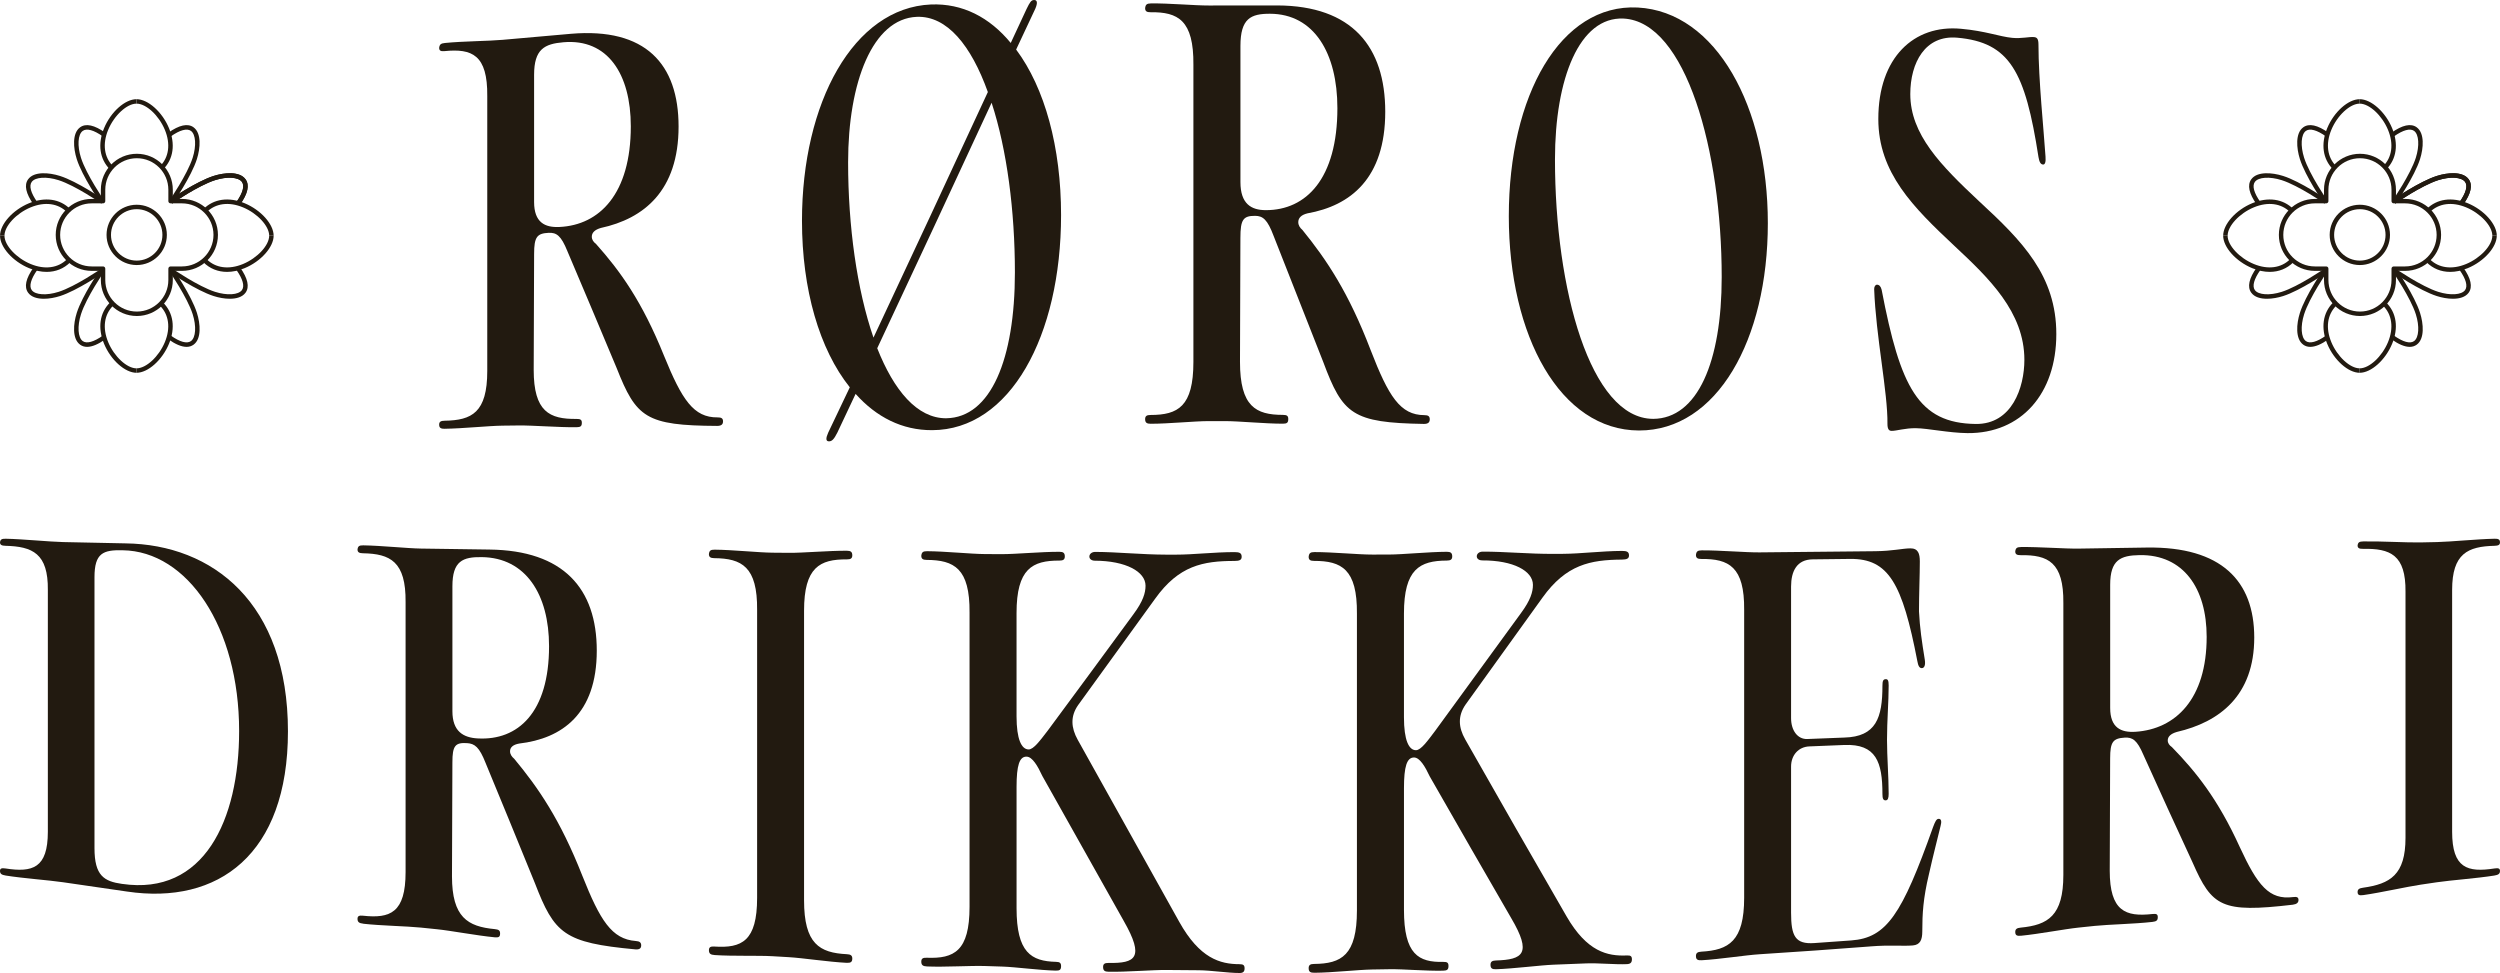 <?xml version="1.0" encoding="UTF-8"?><svg id="Layer_1" xmlns="http://www.w3.org/2000/svg" viewBox="0 0 1552.81 604.36"><defs><style>.cls-1{fill:#221a10;stroke-width:0px;}</style></defs><path class="cls-1" d="M276.37,266.34c-2.58.03-3.6-.55-3.6-2.61,0-1.77,1.03-2.38,3.35-2.41,16.99-.23,26.53-5.13,26.53-30.84V59.67c.26-25.72-9.53-29.6-26.53-27.92-2.32.23-3.35-.27-3.35-2.03.26-2.1,1.03-2.77,3.6-3.02,11.07-1.12,27.3-1.18,35.8-1.96,14.17-1.31,28.34-2.56,42.52-3.75,46.15-3.91,66.79,18.62,66.79,57.62,0,39.95-21.67,57.23-48.23,62.97-3.87,1.09-5.67,3-5.67,5.44,0,1.84,1.03,3.31,2.58,4.46,14.96,16.75,28.62,35.59,42.3,69.55,11.1,27.25,18.31,38.39,33.28,38.23,2.32-.02,3.35.59,3.35,2.46s-1.03,2.8-3.61,2.83c-44.38-.23-50.3-5.15-62.43-35.86-10.23-24.49-20.46-48.76-30.68-72.79-3.87-9.54-6.7-11.52-11.6-11.28-7.22.35-9.02,2.55-9.02,13.11-.09,24.02-.17,48.04-.26,72.06,0,25.91,9.79,30.62,26.55,30.42,2.58-.03,3.35.57,3.35,2.39,0,2.13-.77,2.74-3.35,2.77-11.08.12-27.32-1.2-35.82-1.1-3.35.04-6.7.08-10.05.12-8.76.11-24.73,1.79-35.8,1.93ZM347.47,140.98c25-1.16,44.34-20.7,44.34-62.51,0-32.57-14.45-54.56-41.77-52.23-11.86.99-18.3,4.28-18.3,20.25v78.99c0,12.66,6.7,15.94,15.72,15.5Z"/><path class="cls-1" d="M531.44,244.64c-3.79,8.05-7.58,16.08-11.36,24.1-2.06,4.11-3.36,5.38-5.16,5.39-2.06,0-2.07-1.89-.52-5.36,4.48-9.38,8.95-18.79,13.43-28.21-18.85-23.54-29.7-60.7-29.7-103.44,0-73.37,32.01-132.24,80.06-134.34,19.63-.79,36.43,7.91,49.61,23.9,3.27-7.03,6.55-14.07,9.82-21.1,2.07-4.22,2.84-5.53,4.65-5.58,2.07-.06,2.32,1.86.77,5.44-3.96,8.45-7.92,16.89-11.89,25.33,17.83,23.88,27.91,60.7,27.91,102.79,0,75.25-31.79,133.51-80.1,133.62-18.6.08-34.61-8.1-47.52-22.53ZM542.54,209.68c23.67-50.41,47.36-101.33,71.04-152.51-10.33-28.83-25.32-47.48-44.18-46.71-27.38,1.18-42.62,40.54-42.62,90.41,0,39.5,5.42,78.84,15.75,108.81ZM587.75,259.79c27.64-.43,42.63-36.7,42.63-90.57,0-38.14-4.91-76.2-14.47-105.4-23.69,51.16-47.37,102.07-71.04,152.48,10.33,26.17,24.8,43.58,42.88,43.5Z"/><path class="cls-1" d="M714.89,263.22c-2.58,0-3.62-.64-3.62-2.89,0-1.93,1.03-2.59,3.36-2.58,17.06-.03,26.62-5.2,26.62-32.95V40.25c.26-27.75-9.56-32.86-26.62-32.65-2.33.03-3.36-.6-3.36-2.53.26-2.26,1.04-2.91,3.62-2.95,11.11-.15,27.4,1.34,35.93,1.3,14.22-.07,28.43-.08,42.65-.04,46.27.21,66.94,25.52,66.94,66.03,0,41.52-21.71,58.37-48.33,63.11-3.88.95-5.69,2.89-5.69,5.46,0,1.94,1.03,3.55,2.58,4.85,14.99,18.44,28.69,38.83,42.39,74.66,11.11,28.72,18.35,40.31,33.34,40.36,2.33,0,3.36.66,3.36,2.58,0,1.93-1.03,2.88-3.62,2.88-44.45-.75-50.4-5.89-62.55-38.5-10.25-26.04-20.51-52.1-30.76-78.15-3.88-10.34-6.72-12.6-11.63-12.6-7.24,0-9.05,2.25-9.05,13.56-.09,25.71-.17,51.42-.26,77.14,0,27.76,9.83,32.92,26.62,32.93,2.59,0,3.36.64,3.36,2.58,0,2.26-.77,2.9-3.36,2.9-11.11,0-27.4-1.62-35.93-1.61-3.36,0-6.72,0-10.08,0-8.79,0-24.81,1.63-35.93,1.65ZM786.23,130.53c25.08.03,44.45-19.52,44.46-63.36,0-34.16-14.48-58.55-41.87-58.63-11.89-.03-18.35,2.9-18.35,20v84.56c0,13.55,6.72,17.42,15.77,17.43Z"/><path class="cls-1" d="M937.16,134.23c0-74.95,32.05-132.01,80.08-129.56,48.81,2.59,80.8,61.86,80.81,133.91,0,72.71-31.74,128.88-80.03,128.81-48.81-.14-80.86-58.51-80.86-133.17ZM1026.79,260.17c27.63-.19,42.6-35.48,42.6-88.1,0-78.19-22.19-158.55-60.94-160.54-27.38-1.29-42.62,37.11-42.62,87.53,0,80.47,21.96,160.99,60.96,161.1Z"/><path class="cls-1" d="M1190.13,265.95c-6.97-.07-12.12,1.71-15.21,1.68-1.55-.01-2.58-.94-2.58-4.31.26-19.55-7.22-54.6-8.25-83.79,0-1.53.77-2.74,1.8-2.7,1.29.04,2.32,1,2.84,3.16,11.6,60.41,22.7,82.94,58.52,83.35,22.42.23,30.14-22.58,30.14-39.83,0-29.73-22.15-50.86-43.28-70.61-25.77-24.15-47.44-45.56-47.44-78.98,0-38.37,22.18-58.72,51.3-56.05,15.46,1.38,23.96,4.89,31.95,5.65,5.66.54,10.56-.77,13.39-.49,1.8.17,2.84.88,2.83,4.73,0,21.7,3.35,53.74,4.38,69.51.26,3.28-.26,5.02-1.54,4.93-1.55-.11-2.32-1.65-2.83-4.65-8.24-53.13-17.76-71.23-50.49-74.14-19.85-1.76-29.13,15.51-29.13,35.03,0,25,18.82,44.2,42.79,66.62,26.8,24.71,47.91,46.12,47.91,82.45,0,37.16-21.88,61.75-55.13,61.51-11.6-.12-24.74-2.98-31.96-3.05Z"/><path class="cls-1" d="M3.59,543.83C1.02,543.42,0,542.75,0,540.95c0-1.54,1.02-1.9,3.33-1.54,16.9,2.63,26.39-.16,26.39-22.77v-150.21c.25-22.61-9.49-27.03-26.39-27.42C1.02,338.95,0,338.41,0,336.86c.26-1.8,1.02-2.29,3.59-2.24,11.01.23,27.15,1.89,35.61,2.07,12.9.28,25.81.55,38.72.81,54.13.69,100.93,36.9,100.93,116.76,0,76.65-43.46,107.9-99.9,99.51-13.26-1.87-26.51-3.8-39.75-5.78-8.72-1.29-24.61-2.41-35.61-4.16ZM75.87,549.01c50.8,7.42,72.66-39.53,72.66-94.96,0-64.58-32.12-111.75-72.4-112.27-12.06-.28-17.44,1.74-17.44,16.7v168.34c0,17.08,5.9,20.62,17.18,22.2Z"/><path class="cls-1" d="M225.66,573.72c-2.57-.28-3.6-.98-3.6-3.01,0-1.74,1.03-2.2,3.35-1.95,16.98,1.87,26.51-1.84,26.51-27.07v-167.69c.26-25.23-9.53-30.06-26.51-30.35-2.32-.04-3.35-.64-3.35-2.37.26-2.02,1.03-2.59,3.6-2.55,11.06.16,27.28,1.87,35.77,2,14.16.21,28.32.41,42.49.61,46.11.52,66.75,24.25,66.75,62.78,0,39.41-21.66,54.63-48.2,57.72-3.87.69-5.67,2.41-5.67,4.8,0,1.81,1.03,3.36,2.58,4.65,14.94,17.96,28.6,37.8,42.27,72.53,11.09,27.88,18.3,39.53,33.26,40.66,2.33.17,3.35.87,3.35,2.71,0,1.85-1.03,2.69-3.61,2.49-44.36-4.1-50.27-9.7-62.39-41.09-10.22-25.13-20.44-50.04-30.66-74.73-3.86-9.78-6.69-12.01-11.59-12.29-7.21-.41-9.02,1.57-9.01,11.94-.09,23.6-.17,47.21-.26,70.81,0,25.46,9.79,31.19,26.53,32.77,2.57.24,3.35.91,3.35,2.71,0,2.1-.77,2.62-3.35,2.38-11.08-1.05-27.3-4.14-35.8-5-3.35-.34-6.69-.69-10.04-1.03-8.75-.9-24.71-1.14-35.77-2.39ZM296.71,458.65c24.98,1.43,44.32-16.06,44.32-57.26,0-32.11-14.44-55-41.74-55.35-11.85-.18-18.29,2.39-18.29,18.09v77.65c0,12.44,6.7,16.37,15.71,16.88Z"/><path class="cls-1" d="M443.67,346.69c-2.33-.04-3.35-.66-3.35-2.52.26-2.17,1.03-2.79,3.61-2.76,11.1.1,27.36,1.81,35.87,1.88,3.44.03,6.88.06,10.33.09,8.52.08,24.78-1.38,35.89-1.3,2.32.01,3.36.65,3.36,2.87,0,1.89-1.03,2.52-3.36,2.5-16.78-.12-26.6,4.83-26.6,31.86v179.9c0,27.03,9.55,32.62,26.6,33.47,2.32.1,3.36.8,3.36,2.69,0,2.22-1.03,2.79-3.61,2.66-11.1-.55-27.12-3-35.89-3.51-3.36-.19-6.71-.39-10.07-.59-8.78-.51-24.78.04-35.87-.71-2.58-.18-3.61-.86-3.61-3.04,0-1.86,1.03-2.41,3.35-2.26,17.03,1.13,26.58-3.31,26.58-30.21v-178.86c.26-26.9-9.55-31.99-26.58-32.16Z"/><path class="cls-1" d="M769.94,598.88c2.32,0,3.1.64,3.1,2.58,0,1.94-.78,2.9-3.1,2.9-7.24,0-17.84-1.66-25.33-1.71-6.72-.04-13.44-.1-20.16-.17-8.53-.08-24.81,1.31-35.93,1.1-2.33-.04-3.36-.7-3.36-2.96,0-1.93,1.03-2.55,3.36-2.51,16.8.29,22.48-3.21,9.56-25.93-16.89-30.09-33.77-60.17-50.65-90.18-2.84-6.15-6.2-11.98-9.82-12.03-4.39-.07-6.2,5.35-6.2,18.81v75.31c0,27.56,9.05,32.97,24.55,33.34,2.32.05,3.1.71,3.1,2.64,0,2.25-.77,2.88-3.36,2.81-10.08-.24-25.07-2.26-33.08-2.51-3.62-.11-7.23-.23-10.85-.35-8.78-.29-24.81.74-35.91.28-2.58-.11-3.62-.79-3.62-3.01,0-1.92,1.03-2.5,3.36-2.41,17.05.67,26.61-4.12,26.61-31.61v-182.75c.25-27.49-9.56-32.64-26.61-32.74-2.33-.01-3.36-.66-3.36-2.57.26-2.22,1.03-2.86,3.62-2.84,11.11.06,27.38,1.74,35.91,1.78,3.45.02,6.89.03,10.33.05,8.53.04,24.81-1.51,35.92-1.46,2.33,0,3.36.65,3.36,2.9,0,1.93-1.04,2.57-3.36,2.56-16.8-.06-26.62,5.02-26.62,32.58v64.1c0,14.42,3.11,20.56,7.49,20.63,3.1.05,7.23-5.67,11.89-11.71,17.75-23.96,35.49-48.08,53.24-72.28,5.94-8.03,7.5-13.18,7.5-17.7,0-8.71-12.15-15.49-31.53-15.55-1.81,0-3.36-.98-3.36-2.58,0-1.61,1.55-2.89,3.62-2.88,13.7.04,28.95,1.68,44.2,1.7,1.98,0,3.96,0,5.94,0,10.6.02,23.78-1.58,36.45-1.58,3.1,0,4.4.64,4.39,2.91,0,1.94-1.3,2.58-4.39,2.58-19.65,0-34.64,2.89-49.37,23.48-15.94,22.09-31.88,44.13-47.82,66.05-4.91,7.02-4.39,14.1-.26,21.54,21.02,37.64,42.04,75.38,63.06,113.08,12.66,22.67,25.33,26.3,37.48,26.31Z"/><path class="cls-1" d="M1010.52,593.46c2.32-.12,3.1.49,3.1,2.39,0,1.9-.78,2.89-3.1,3-7.23.34-17.82-.77-25.31-.46-6.72.28-13.43.55-20.15.8-8.53.33-24.81,2.49-35.91,2.83-2.33.07-3.36-.54-3.36-2.78,0-1.92,1.03-2.59,3.36-2.66,16.8-.53,22.48-4.23,9.56-26.21-16.88-29.15-33.76-58.54-50.65-88.1-2.84-6.06-6.2-11.81-9.82-11.78-4.39.04-6.2,5.55-6.2,19.06v75.61c0,27.67,9.05,32.67,24.55,32.3,2.32-.05,3.1.56,3.1,2.49,0,2.25-.77,2.92-3.36,2.97-10.08.26-25.07-1.05-33.08-.92-3.62.06-7.24.12-10.86.18-8.79.14-24.82,1.95-35.93,2.03-2.59.03-3.62-.61-3.62-2.88,0-1.94,1.03-2.59,3.36-2.6,17.06-.14,26.62-5.45,26.62-33.16v-184.35c.26-27.71-9.56-32.84-26.62-32.83-2.33,0-3.37-.63-3.36-2.57.26-2.26,1.03-2.9,3.62-2.91,11.11-.01,27.4,1.57,35.93,1.55,3.45,0,6.89-.02,10.34-.02,8.53-.02,24.81-1.67,35.92-1.71,2.33,0,3.35.63,3.36,2.88,0,1.92-1.03,2.57-3.36,2.58-16.8.06-26.62,5.24-26.62,32.91v64.36c0,14.48,3.1,20.56,7.5,20.51,3.1-.04,7.24-5.87,11.89-12.03,17.75-24.41,35.49-48.78,53.23-73.03,5.94-8.04,7.49-13.17,7.49-17.64,0-8.62-12.14-15.26-31.52-15.18-1.81.01-3.36-.95-3.36-2.55,0-1.62,1.55-2.89,3.62-2.9,13.69-.05,28.94,1.48,44.18,1.39,1.98-.01,3.96-.02,5.94-.03,10.6-.06,23.76-1.73,36.42-1.81,3.1-.02,4.39.59,4.39,2.82,0,1.9-1.29,2.54-4.39,2.57-19.63.15-34.61,3.07-49.34,23.62-15.93,22.06-31.87,44.22-47.8,66.45-4.91,7.11-4.39,14.18-.26,21.5,21.02,37.03,42.03,73.78,63.04,110.1,12.65,21.85,25.32,24.76,37.45,24.21Z"/><path class="cls-1" d="M1161.51,587.87c-22.87,1.77-45.74,3.38-68.63,4.84-8.77.56-24.78,3.1-35.88,3.72-2.58.14-3.61-.42-3.61-2.63,0-1.88,1.03-2.57,3.36-2.7,17.04-.95,26.59-6.56,26.59-33.44v-178.83c.26-26.88-9.55-31.79-26.59-31.64-2.33.02-3.36-.6-3.36-2.49.26-2.21,1.03-2.84,3.61-2.86,11.1-.08,27.36,1.34,35.88,1.26,24-.22,47.99-.46,71.98-.73,10.83-.13,16.76-1.72,21.66-1.77,4.9-.05,5.93,3.28,5.93,8.14,0,8.21-.52,20.38-.52,31.03.52,10.33,1.8,18.81,3.61,30,.52,3.33-.26,5.17-1.81,5.23-1.55.04-2.32-1.43-2.84-4.47-9.28-48.09-17.79-63.66-41.77-63.37-7.74.09-15.48.18-23.22.27-9.8.1-13.42,7.29-13.42,16.92v81.69c0,7.77,4.13,13.2,10.06,12.98,7.65-.29,15.31-.59,22.96-.9,19.86-.51,23.73-12.34,23.73-32.22,0-3.06.52-4,2.06-4.05,1.29-.04,1.81.85,1.81,3.92,0,10.4-1.03,21.75-1.03,33.68,0,10.71,1.03,23.2,1.03,33.6,0,2.75-.52,4-1.81,4.07-1.55.08-2.06-1.11-2.06-3.87,0-19.9-3.86-31.33-23.73-30.52-7.22.3-14.45.59-21.67.88-6.71.26-11.35,5.41-11.35,12.55v90.7c0,14.6,2.58,19.73,14.45,18.9,7.65-.53,15.31-1.08,22.96-1.64,21.92-1.6,31.46-16.06,50.8-70.45,1.29-3.43,2.06-4.98,3.35-5.07,1.8-.11,2.06,1.7,1.29,4.46-2.07,8.62-4.38,17.27-7.22,29.92-3.61,15.14-4.13,24.62-4.13,35.56,0,5.16-1.29,8.32-5.93,8.7-6.71.55-13.15-.44-26.56.61Z"/><path class="cls-1" d="M1255.33,581.21c-2.58.25-3.6-.25-3.61-2.34,0-1.79,1.03-2.49,3.35-2.7,17-1.64,26.52-7.34,26.53-32.72v-168.91c.26-25.38-9.52-29.95-26.53-29.71-2.32.03-3.35-.55-3.35-2.33.26-2.09,1.03-2.69,3.61-2.73,11.08-.14,27.3,1.11,35.79.98,14.16-.21,28.31-.43,42.46-.66,46.04-.61,66.58,20.61,66.59,55.87,0,36.12-21.58,52.53-48.07,58.66-3.86,1.12-5.66,2.96-5.66,5.26,0,1.73,1.03,3.1,2.57,4.14,14.92,15.32,28.54,32.21,42.16,62.09,11.05,23.9,18.24,32.99,33.14,31.08,2.31-.3,3.34.11,3.34,1.78,0,1.67-1.03,2.63-3.59,2.97-44.18,5.17-50.11,1.31-62.19-26.23-10.2-22-20.4-44.34-30.61-67-3.86-9.01-6.69-10.87-11.58-10.56-7.2.45-9.01,2.6-9.01,12.83-.09,23.27-.17,46.54-.26,69.82,0,25.14,9.78,28.78,26.5,26.91,2.57-.29,3.34.2,3.34,1.93,0,2.02-.77,2.68-3.34,2.98-11.06,1.27-27.27,1.58-35.77,2.47-3.35.36-6.69.7-10.04,1.05-8.75.91-24.72,4-35.79,5.07ZM1326.38,454.53c24.96-1.63,44.24-20.37,44.23-58.98,0-30.1-14.39-51.17-41.66-50.76-11.83.2-18.27,2.94-18.27,18.43v76.51c0,12.27,6.69,15.38,15.7,14.8Z"/><path class="cls-1" d="M1467.7,340.9c-2.31.05-3.34-.46-3.34-2.1.26-1.91,1.03-2.47,3.59-2.51,11.04-.2,27.19.81,35.65.62,3.42-.07,6.84-.15,10.26-.22,8.46-.19,24.6-1.84,35.61-2.07,2.3-.05,3.33.44,3.33,2.25,0,1.54-1.02,2.09-3.33,2.14-16.65.39-26.39,4.8-26.39,27.42v150.21c0,22.62,9.49,25.4,26.39,22.77,2.3-.36,3.33,0,3.33,1.54,0,1.81-1.02,2.48-3.59,2.89-11.01,1.75-26.9,2.87-35.61,4.16-3.33.5-6.67.99-10,1.48-8.72,1.28-24.61,4.92-35.65,6.48-2.57.36-3.59-.04-3.59-1.94,0-1.64,1.02-2.32,3.34-2.63,16.94-2.37,26.42-8.03,26.42-30.98v-152.84c.25-22.95-9.48-27.01-26.42-26.66Z"/><path class="cls-1" d="M84.99,196.28c-12.32,0-22.35-10.03-22.35-22.35v-5.68h-5.68c-12.32,0-22.35-10.03-22.35-22.35s10.03-22.35,22.35-22.35h5.68v-5.68c0-12.33,10.03-22.35,22.35-22.35s22.35,10.03,22.35,22.35v5.68h5.68c12.32,0,22.35,10.03,22.35,22.35s-10.03,22.35-22.35,22.35h-5.68v5.68c0,12.33-10.03,22.35-22.35,22.35ZM56.95,126.31c-10.8,0-19.59,8.79-19.59,19.59s8.79,19.59,19.59,19.59h7.06c.76,0,1.38.62,1.38,1.38v7.06c0,10.8,8.79,19.59,19.59,19.59s19.59-8.79,19.59-19.59v-7.06c0-.76.62-1.38,1.38-1.38h7.06c10.8,0,19.59-8.79,19.59-19.59s-8.79-19.59-19.59-19.59h-7.06c-.76,0-1.38-.62-1.38-1.38v-7.06c0-10.8-8.79-19.59-19.59-19.59s-19.59,8.79-19.59,19.59v7.06c0,.76-.62,1.38-1.38,1.38h-7.06Z"/><path class="cls-1" d="M84.91,164.63c-10.33,0-18.73-8.4-18.73-18.73s8.4-18.73,18.73-18.73,18.73,8.4,18.73,18.73-8.4,18.73-18.73,18.73ZM84.91,129.93c-8.81,0-15.97,7.16-15.97,15.97s7.16,15.97,15.97,15.97,15.97-7.16,15.97-15.97-7.16-15.97-15.97-15.97Z"/><path class="cls-1" d="M149.08,127.1l-2.25-1.6c4-5.63,5.22-10.08,3.43-12.53-2.18-3-9.21-3.45-16.69-1.07-10.39,3.3-26.53,14.41-26.69,14.52l-1.57-2.27c.67-.47,16.64-11.45,27.42-14.88,6.83-2.17,16.11-2.93,19.76,2.07,2.62,3.59,1.47,8.89-3.42,15.75Z"/><path class="cls-1" d="M141.02,168.88c-5.63,0-10.71-2.02-14.67-5.98l1.95-1.95c5.58,5.57,13.82,6.68,22.62,3.04,8.98-3.72,16.28-11.62,16.28-17.6h2.76c0,7.12-7.9,15.98-17.99,20.16-3.77,1.56-7.47,2.34-10.96,2.34Z"/><path class="cls-1" d="M169.96,146.39h-2.76c0-5.99-7.3-13.88-16.28-17.6-8.8-3.65-17.04-2.53-22.62,3.04l-1.95-1.95c6.4-6.41,15.74-7.73,25.62-3.64,10.09,4.18,17.99,13.03,17.99,20.15Z"/><path class="cls-1" d="M149.08,127.1l-2.25-1.6c4-5.63,5.22-10.08,3.43-12.53-2.18-3-9.21-3.45-16.69-1.07-10.39,3.3-26.53,14.41-26.69,14.52l-1.57-2.27c.67-.47,16.64-11.45,27.42-14.88,6.83-2.17,16.11-2.93,19.76,2.07,2.62,3.59,1.47,8.89-3.42,15.75Z"/><path class="cls-1" d="M142.77,185.57c-3.35,0-6.94-.69-10.04-1.68-10.79-3.43-26.75-14.41-27.42-14.88l1.57-2.27c.16.11,16.3,11.22,26.69,14.52,7.48,2.38,14.51,1.93,16.69-1.07,1.79-2.45.57-6.9-3.43-12.53l2.25-1.6c4.88,6.87,6.03,12.17,3.42,15.75-2,2.74-5.68,3.75-9.72,3.75Z"/><path class="cls-1" d="M28.96,168.88c-3.49,0-7.18-.77-10.96-2.34C7.92,162.37.02,153.52.02,146.39h2.76c0,5.99,7.3,13.89,16.28,17.6,8.8,3.64,17.04,2.53,22.62-3.04l1.95,1.95c-3.96,3.96-9.04,5.98-14.67,5.98Z"/><path class="cls-1" d="M2.78,146.39H.02c0-7.12,7.9-15.98,17.99-20.15,9.88-4.09,19.22-2.77,25.62,3.64l-1.95,1.95c-5.58-5.58-13.82-6.68-22.62-3.04-8.98,3.72-16.28,11.62-16.28,17.6Z"/><path class="cls-1" d="M20.9,127.1c-4.88-6.87-6.03-12.17-3.42-15.75,3.65-5,12.92-4.24,19.76-2.07,10.79,3.43,26.75,14.41,27.42,14.88l-1.57,2.27c-.16-.11-16.3-11.22-26.69-14.52-7.48-2.38-14.51-1.93-16.69,1.07-1.79,2.45-.57,6.9,3.43,12.53l-2.25,1.6Z"/><path class="cls-1" d="M27.2,185.57c-4.04,0-7.72-1.01-9.72-3.75-2.62-3.59-1.47-8.89,3.42-15.75l2.25,1.6c-4,5.63-5.22,10.08-3.43,12.53,2.18,3,9.21,3.45,16.69,1.07,10.39-3.3,26.53-14.41,26.69-14.52l1.57,2.27c-.67.47-16.64,11.45-27.42,14.88-3.1.98-6.69,1.68-10.04,1.68Z"/><path class="cls-1" d="M101.31,105.22l-1.95-1.95c5.58-5.58,6.68-13.82,3.04-22.62-3.72-8.98-11.62-16.28-17.6-16.28v-2.76c7.12,0,15.98,7.9,20.16,17.99,4.09,9.88,2.77,19.22-3.64,25.62Z"/><path class="cls-1" d="M68.28,105.22c-6.41-6.41-7.73-15.75-3.64-25.62,4.18-10.09,13.03-17.99,20.15-17.99v2.76c-5.99,0-13.88,7.3-17.6,16.28-3.64,8.8-2.53,17.04,3.04,22.62l-1.95,1.95Z"/><path class="cls-1" d="M62.56,126.26c-.47-.67-11.45-16.64-14.88-27.42-2.17-6.84-2.93-16.11,2.07-19.76,3.59-2.62,8.89-1.46,15.75,3.42l-1.6,2.25c-5.63-4.01-10.08-5.22-12.53-3.43-3,2.19-3.45,9.21-1.07,16.69,3.3,10.39,14.41,26.53,14.52,26.69l-2.27,1.57Z"/><path class="cls-1" d="M107.42,126.26l-2.27-1.57c.11-.16,11.22-16.3,14.52-26.69,2.38-7.49,1.93-14.51-1.07-16.69-2.45-1.78-6.9-.57-12.53,3.43l-1.6-2.25c6.86-4.88,12.16-6.04,15.75-3.42,5,3.65,4.24,12.93,2.07,19.76-3.43,10.79-14.41,26.75-14.88,27.42Z"/><path class="cls-1" d="M84.8,231.55v-2.76c5.99,0,13.89-7.3,17.6-16.28,3.64-8.8,2.53-17.04-3.04-22.62l1.95-1.95c6.41,6.41,7.73,15.75,3.64,25.62-4.18,10.09-13.03,17.99-20.16,17.99Z"/><path class="cls-1" d="M84.8,231.55c-7.12,0-15.98-7.9-20.15-17.99-4.09-9.88-2.77-19.22,3.64-25.62l1.95,1.95c-5.58,5.58-6.68,13.82-3.04,22.62,3.72,8.98,11.62,16.28,17.6,16.28v2.76Z"/><path class="cls-1" d="M54.11,215.45c-1.66,0-3.11-.45-4.36-1.37-5-3.65-4.24-12.93-2.07-19.76,3.43-10.79,14.41-26.75,14.88-27.42l2.27,1.57c-.11.16-11.22,16.3-14.52,26.69-2.38,7.49-1.93,14.51,1.07,16.69,2.45,1.78,6.9.57,12.53-3.43l1.6,2.25c-4.48,3.18-8.29,4.78-11.39,4.78Z"/><path class="cls-1" d="M115.87,215.45c-3.11,0-6.92-1.6-11.39-4.78l1.6-2.25c5.63,4.01,10.08,5.22,12.53,3.43,3-2.19,3.45-9.21,1.07-16.69-3.3-10.39-14.41-26.53-14.52-26.69l2.27-1.57c.47.67,11.45,16.64,14.88,27.42,2.17,6.84,2.93,16.11-2.07,19.76-1.25.91-2.71,1.37-4.36,1.37Z"/><path class="cls-1" d="M1465.84,196.28c-12.33,0-22.35-10.03-22.35-22.35v-5.68h-5.68c-12.32,0-22.35-10.03-22.35-22.35s10.03-22.35,22.35-22.35h5.68v-5.68c0-12.33,10.03-22.35,22.35-22.35s22.35,10.03,22.35,22.35v5.68h5.68c12.32,0,22.35,10.03,22.35,22.35s-10.03,22.35-22.35,22.35h-5.68v5.68c0,12.33-10.03,22.35-22.35,22.35ZM1437.8,126.31c-10.8,0-19.59,8.79-19.59,19.59s8.79,19.59,19.59,19.59h7.06c.76,0,1.38.62,1.38,1.38v7.06c0,10.8,8.79,19.59,19.59,19.59s19.59-8.79,19.59-19.59v-7.06c0-.76.62-1.38,1.38-1.38h7.06c10.8,0,19.59-8.79,19.59-19.59s-8.79-19.59-19.59-19.59h-7.06c-.76,0-1.38-.62-1.38-1.38v-7.06c0-10.8-8.79-19.59-19.59-19.59s-19.59,8.79-19.59,19.59v7.06c0,.76-.62,1.38-1.38,1.38h-7.06Z"/><path class="cls-1" d="M1465.75,164.63c-10.33,0-18.73-8.4-18.73-18.73s8.4-18.73,18.73-18.73,18.73,8.4,18.73,18.73-8.4,18.73-18.73,18.73ZM1465.75,129.93c-8.81,0-15.97,7.16-15.97,15.97s7.16,15.97,15.97,15.97,15.97-7.16,15.97-15.97-7.16-15.97-15.97-15.97Z"/><path class="cls-1" d="M1529.93,127.1l-2.25-1.6c4-5.63,5.22-10.08,3.44-12.53-2.19-3-9.21-3.45-16.69-1.07-10.39,3.3-26.53,14.41-26.69,14.52l-1.57-2.27c.67-.47,16.64-11.45,27.42-14.88,6.84-2.17,16.11-2.93,19.76,2.07,2.62,3.59,1.47,8.89-3.42,15.75Z"/><path class="cls-1" d="M1521.87,168.88c-5.63,0-10.71-2.02-14.67-5.98l1.95-1.95c5.58,5.58,13.82,6.68,22.61,3.04,8.98-3.72,16.28-11.62,16.28-17.6h2.76c0,7.12-7.9,15.98-17.99,20.16-3.78,1.56-7.47,2.34-10.96,2.34Z"/><path class="cls-1" d="M1550.81,146.39h-2.76c0-5.99-7.3-13.88-16.28-17.6-8.8-3.64-17.04-2.53-22.61,3.04l-1.95-1.95c6.4-6.41,15.74-7.73,25.62-3.64,10.09,4.18,17.99,13.03,17.99,20.15Z"/><path class="cls-1" d="M1529.93,127.1l-2.25-1.6c4-5.63,5.22-10.08,3.44-12.53-2.19-3-9.21-3.45-16.69-1.07-10.39,3.3-26.53,14.41-26.69,14.52l-1.57-2.27c.67-.47,16.64-11.45,27.42-14.88,6.84-2.17,16.11-2.93,19.76,2.07,2.62,3.59,1.47,8.89-3.42,15.75Z"/><path class="cls-1" d="M1523.62,185.57c-3.35,0-6.94-.69-10.04-1.68-10.79-3.43-26.75-14.41-27.42-14.88l1.57-2.27c.16.11,16.3,11.22,26.69,14.52,7.49,2.38,14.51,1.93,16.69-1.07,1.79-2.45.57-6.9-3.44-12.53l2.25-1.6c4.88,6.86,6.03,12.17,3.42,15.75-2,2.74-5.68,3.75-9.72,3.75Z"/><path class="cls-1" d="M1409.81,168.88c-3.48,0-7.18-.77-10.96-2.34-10.09-4.18-17.99-13.03-17.99-20.16h2.76c0,5.99,7.3,13.89,16.28,17.6,8.8,3.64,17.04,2.53,22.61-3.04l1.95,1.95c-3.96,3.96-9.04,5.98-14.67,5.98Z"/><path class="cls-1" d="M1383.63,146.39h-2.76c0-7.12,7.9-15.98,17.99-20.15,9.88-4.09,19.22-2.77,25.62,3.64l-1.95,1.95c-5.58-5.58-13.82-6.68-22.61-3.04-8.98,3.72-16.28,11.62-16.28,17.6Z"/><path class="cls-1" d="M1401.75,127.1c-4.88-6.87-6.03-12.17-3.42-15.75,3.65-5,12.92-4.24,19.76-2.07,10.79,3.43,26.75,14.41,27.42,14.88l-1.57,2.27c-.16-.11-16.3-11.22-26.69-14.52-7.48-2.38-14.5-1.93-16.69,1.07-1.79,2.45-.57,6.9,3.44,12.53l-2.25,1.6Z"/><path class="cls-1" d="M1408.05,185.57c-4.04,0-7.72-1.01-9.72-3.75-2.62-3.59-1.47-8.89,3.42-15.75l2.25,1.6c-4,5.63-5.22,10.08-3.44,12.53,2.19,3,9.21,3.45,16.69,1.07,10.39-3.3,26.53-14.41,26.69-14.52l1.57,2.27c-.67.47-16.64,11.45-27.42,14.88-3.1.98-6.69,1.68-10.04,1.68Z"/><path class="cls-1" d="M1482.16,105.22l-1.95-1.95c5.58-5.58,6.68-13.82,3.04-22.62-3.72-8.98-11.62-16.28-17.6-16.28v-2.76c7.12,0,15.98,7.9,20.15,17.99,4.09,9.88,2.77,19.22-3.64,25.62Z"/><path class="cls-1" d="M1449.13,105.22c-6.41-6.41-7.73-15.75-3.64-25.62,4.18-10.09,13.03-17.99,20.16-17.99v2.76c-5.99,0-13.89,7.3-17.6,16.28-3.64,8.8-2.53,17.04,3.04,22.61l-1.95,1.95Z"/><path class="cls-1" d="M1443.41,126.26c-.47-.67-11.45-16.64-14.88-27.42-2.17-6.84-2.93-16.11,2.07-19.76,3.59-2.62,8.89-1.47,15.75,3.42l-1.6,2.25c-5.63-4.01-10.08-5.22-12.53-3.43-3,2.19-3.45,9.21-1.07,16.69,3.3,10.39,14.41,26.53,14.52,26.69l-2.27,1.57Z"/><path class="cls-1" d="M1488.27,126.26l-2.27-1.57c.11-.16,11.22-16.3,14.52-26.69,2.38-7.49,1.93-14.51-1.07-16.69-2.45-1.78-6.9-.57-12.53,3.43l-1.6-2.25c6.86-4.88,12.16-6.04,15.75-3.42,5,3.65,4.24,12.93,2.07,19.76-3.43,10.79-14.41,26.75-14.88,27.42Z"/><path class="cls-1" d="M1465.65,231.55v-2.76c5.99,0,13.88-7.3,17.6-16.28,3.64-8.8,2.53-17.04-3.04-22.62l1.95-1.95c6.41,6.41,7.73,15.75,3.64,25.62-4.18,10.09-13.03,17.99-20.15,17.99Z"/><path class="cls-1" d="M1465.65,231.55c-7.12,0-15.98-7.9-20.16-17.99-4.09-9.88-2.76-19.22,3.64-25.62l1.95,1.95c-5.58,5.58-6.69,13.82-3.04,22.61,3.72,8.98,11.62,16.28,17.6,16.28v2.76Z"/><path class="cls-1" d="M1434.96,215.45c-1.66,0-3.11-.45-4.36-1.37-5-3.65-4.24-12.93-2.07-19.76,3.43-10.79,14.41-26.75,14.88-27.42l2.27,1.57c-.11.16-11.22,16.3-14.52,26.69-2.38,7.49-1.93,14.51,1.07,16.69,2.45,1.78,6.9.57,12.53-3.43l1.6,2.25c-4.48,3.18-8.29,4.78-11.39,4.78Z"/><path class="cls-1" d="M1496.71,215.45c-3.1,0-6.91-1.6-11.39-4.78l1.6-2.25c5.63,4,10.08,5.23,12.53,3.43,3-2.19,3.45-9.21,1.07-16.69-3.3-10.39-14.41-26.53-14.52-26.69l2.27-1.57c.47.67,11.45,16.64,14.88,27.42,2.17,6.84,2.93,16.11-2.07,19.76-1.25.91-2.71,1.37-4.36,1.37Z"/></svg>